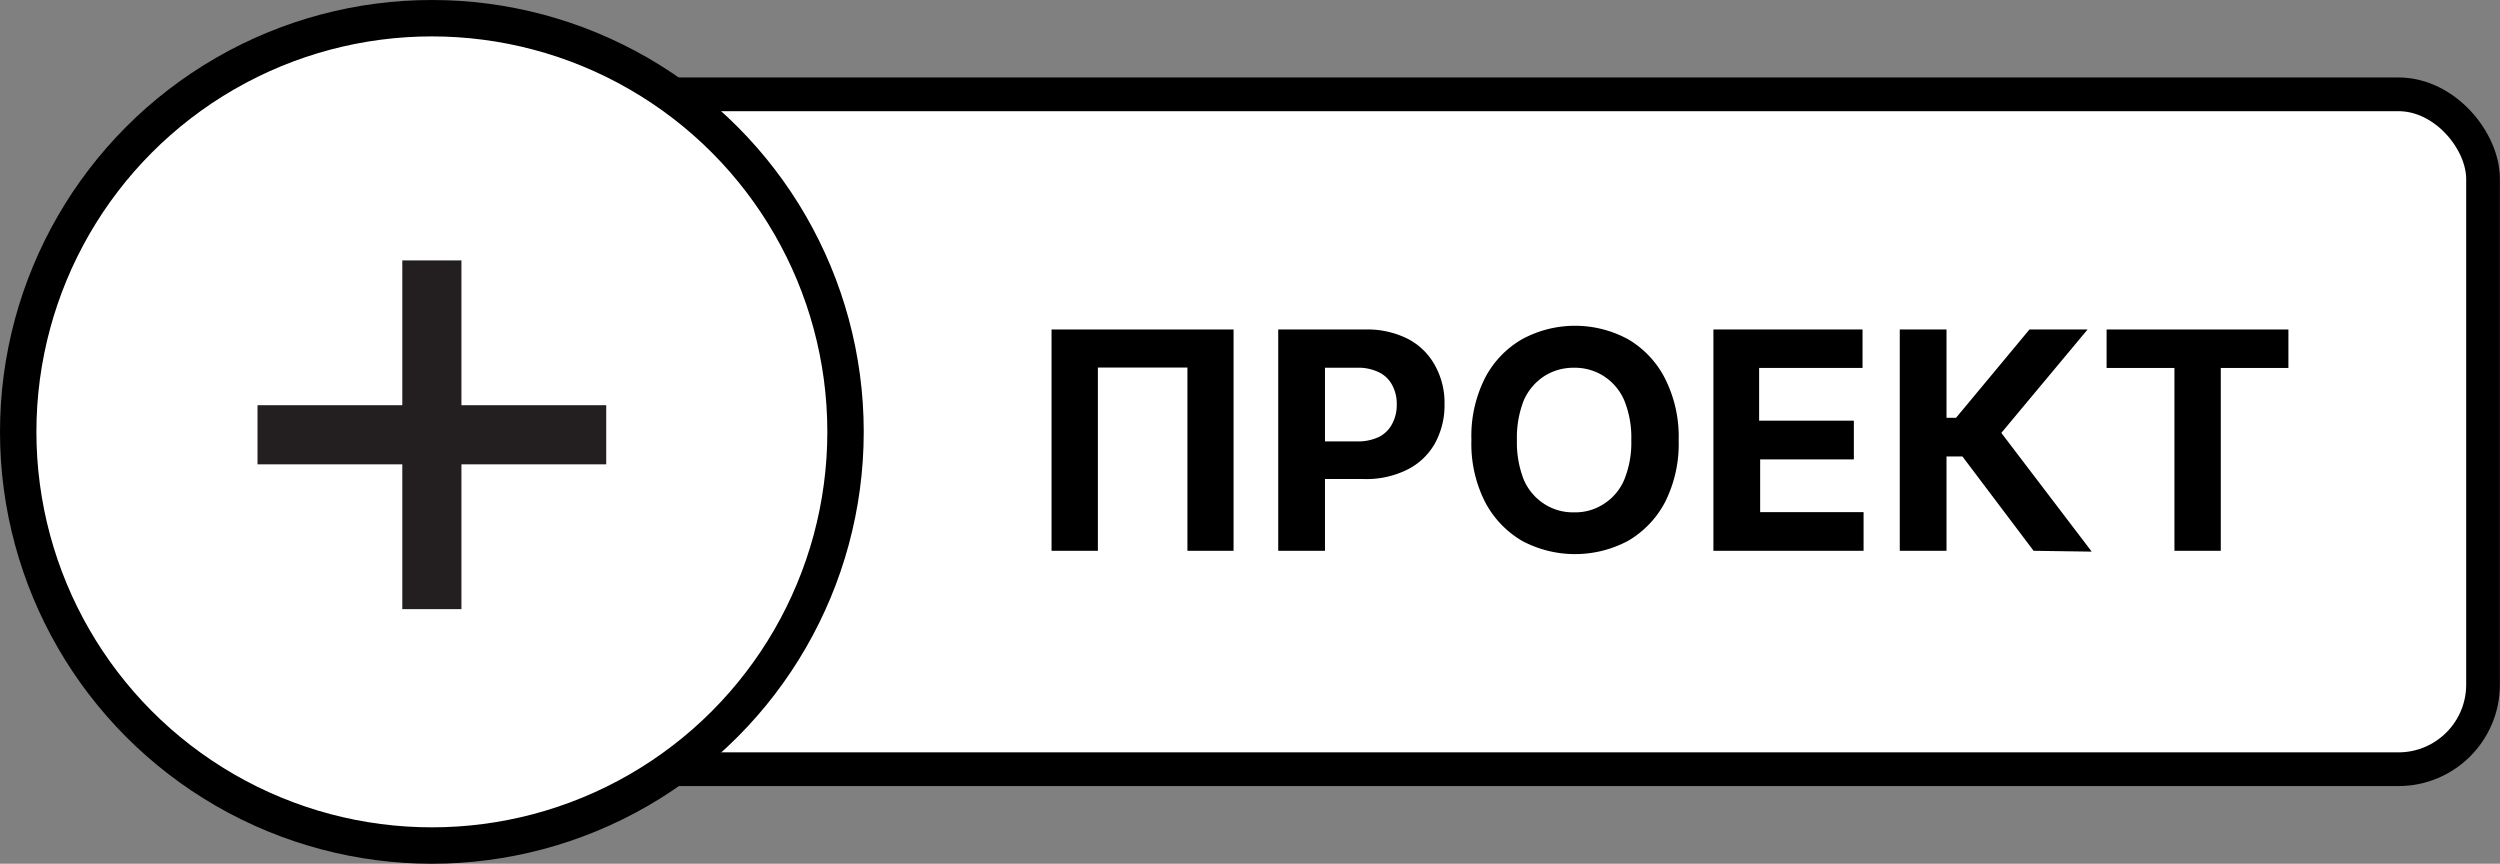 <svg xmlns="http://www.w3.org/2000/svg" width="120.87" height="41.76" viewBox="0 0 120.87 41.76"><rect x="0" y="0" width="120.87" height="41.76" fill="#808080" stroke="none"/><defs><style>.cls-1,.cls-2{fill:#fff;stroke:#000;stroke-miterlimit:10;}.cls-1{stroke-width:1.63px;}.cls-2{stroke-width:1.76px;}.cls-3{fill:#231f20;}</style></defs><g id="Layer_2" data-name="Layer 2"><g id="Layer_1-2" data-name="Layer 1"><rect class="cls-1" x="20.06" y="4.56" width="99.99" height="32.63" rx="4.09"/><path d="M59.64,15.93v10.7H57.41V17.77H53.08v8.86H50.84V15.93Z"/><path d="M61.8,26.63V15.93H66a4.35,4.35,0,0,1,2.08.46,3.15,3.15,0,0,1,1.3,1.28,3.72,3.72,0,0,1,.46,1.88,3.82,3.82,0,0,1-.46,1.88,3.14,3.14,0,0,1-1.33,1.27,4.42,4.42,0,0,1-2.11.46H63.27V21.34H65.6a2.34,2.34,0,0,0,1.08-.22,1.47,1.47,0,0,0,.63-.63,1.92,1.92,0,0,0,.22-.94,1.88,1.88,0,0,0-.22-.93,1.42,1.42,0,0,0-.64-.62,2.28,2.28,0,0,0-1.08-.22H64.06v8.85Z"/><path d="M81.16,21.28a6.25,6.25,0,0,1-.66,3,4.68,4.68,0,0,1-1.79,1.87,5.44,5.44,0,0,1-5.12,0,4.71,4.71,0,0,1-1.79-1.88,6.2,6.2,0,0,1-.66-3,6.22,6.22,0,0,1,.66-3,4.62,4.62,0,0,1,1.79-1.87,5.37,5.37,0,0,1,5.12,0A4.62,4.62,0,0,1,80.5,18.3,6.22,6.22,0,0,1,81.16,21.28Zm-2.29,0a4.75,4.75,0,0,0-.34-1.92,2.62,2.62,0,0,0-1-1.18,2.58,2.58,0,0,0-1.43-.4,2.63,2.63,0,0,0-1.43.4,2.68,2.68,0,0,0-1,1.18,4.93,4.93,0,0,0-.33,1.92,4.92,4.92,0,0,0,.33,1.91,2.63,2.63,0,0,0,1,1.18,2.54,2.54,0,0,0,1.43.4,2.5,2.5,0,0,0,1.43-.4,2.56,2.56,0,0,0,1-1.18A4.73,4.73,0,0,0,78.87,21.28Z"/><path d="M82.84,26.63V15.93h7.21v1.86h-5v2.55h4.58v1.87H85.1v2.55h5v1.87Z"/><path d="M98.32,26.63l-3.44-4.56h-.77v4.56H91.85V15.93h2.26V20.2h.46l3.55-4.27h2.81l-4.17,5,4.37,5.74Z"/><path d="M101.85,17.79V15.93h8.79v1.86h-3.27v8.84h-2.24V17.79Z"/><circle class="cls-2" cx="20.88" cy="20.88" r="20"/><path class="cls-3" d="M12.45,22.45V19.59H29.31v2.86Zm7,7V12.59h2.86V29.45Z"/></g></g></svg>